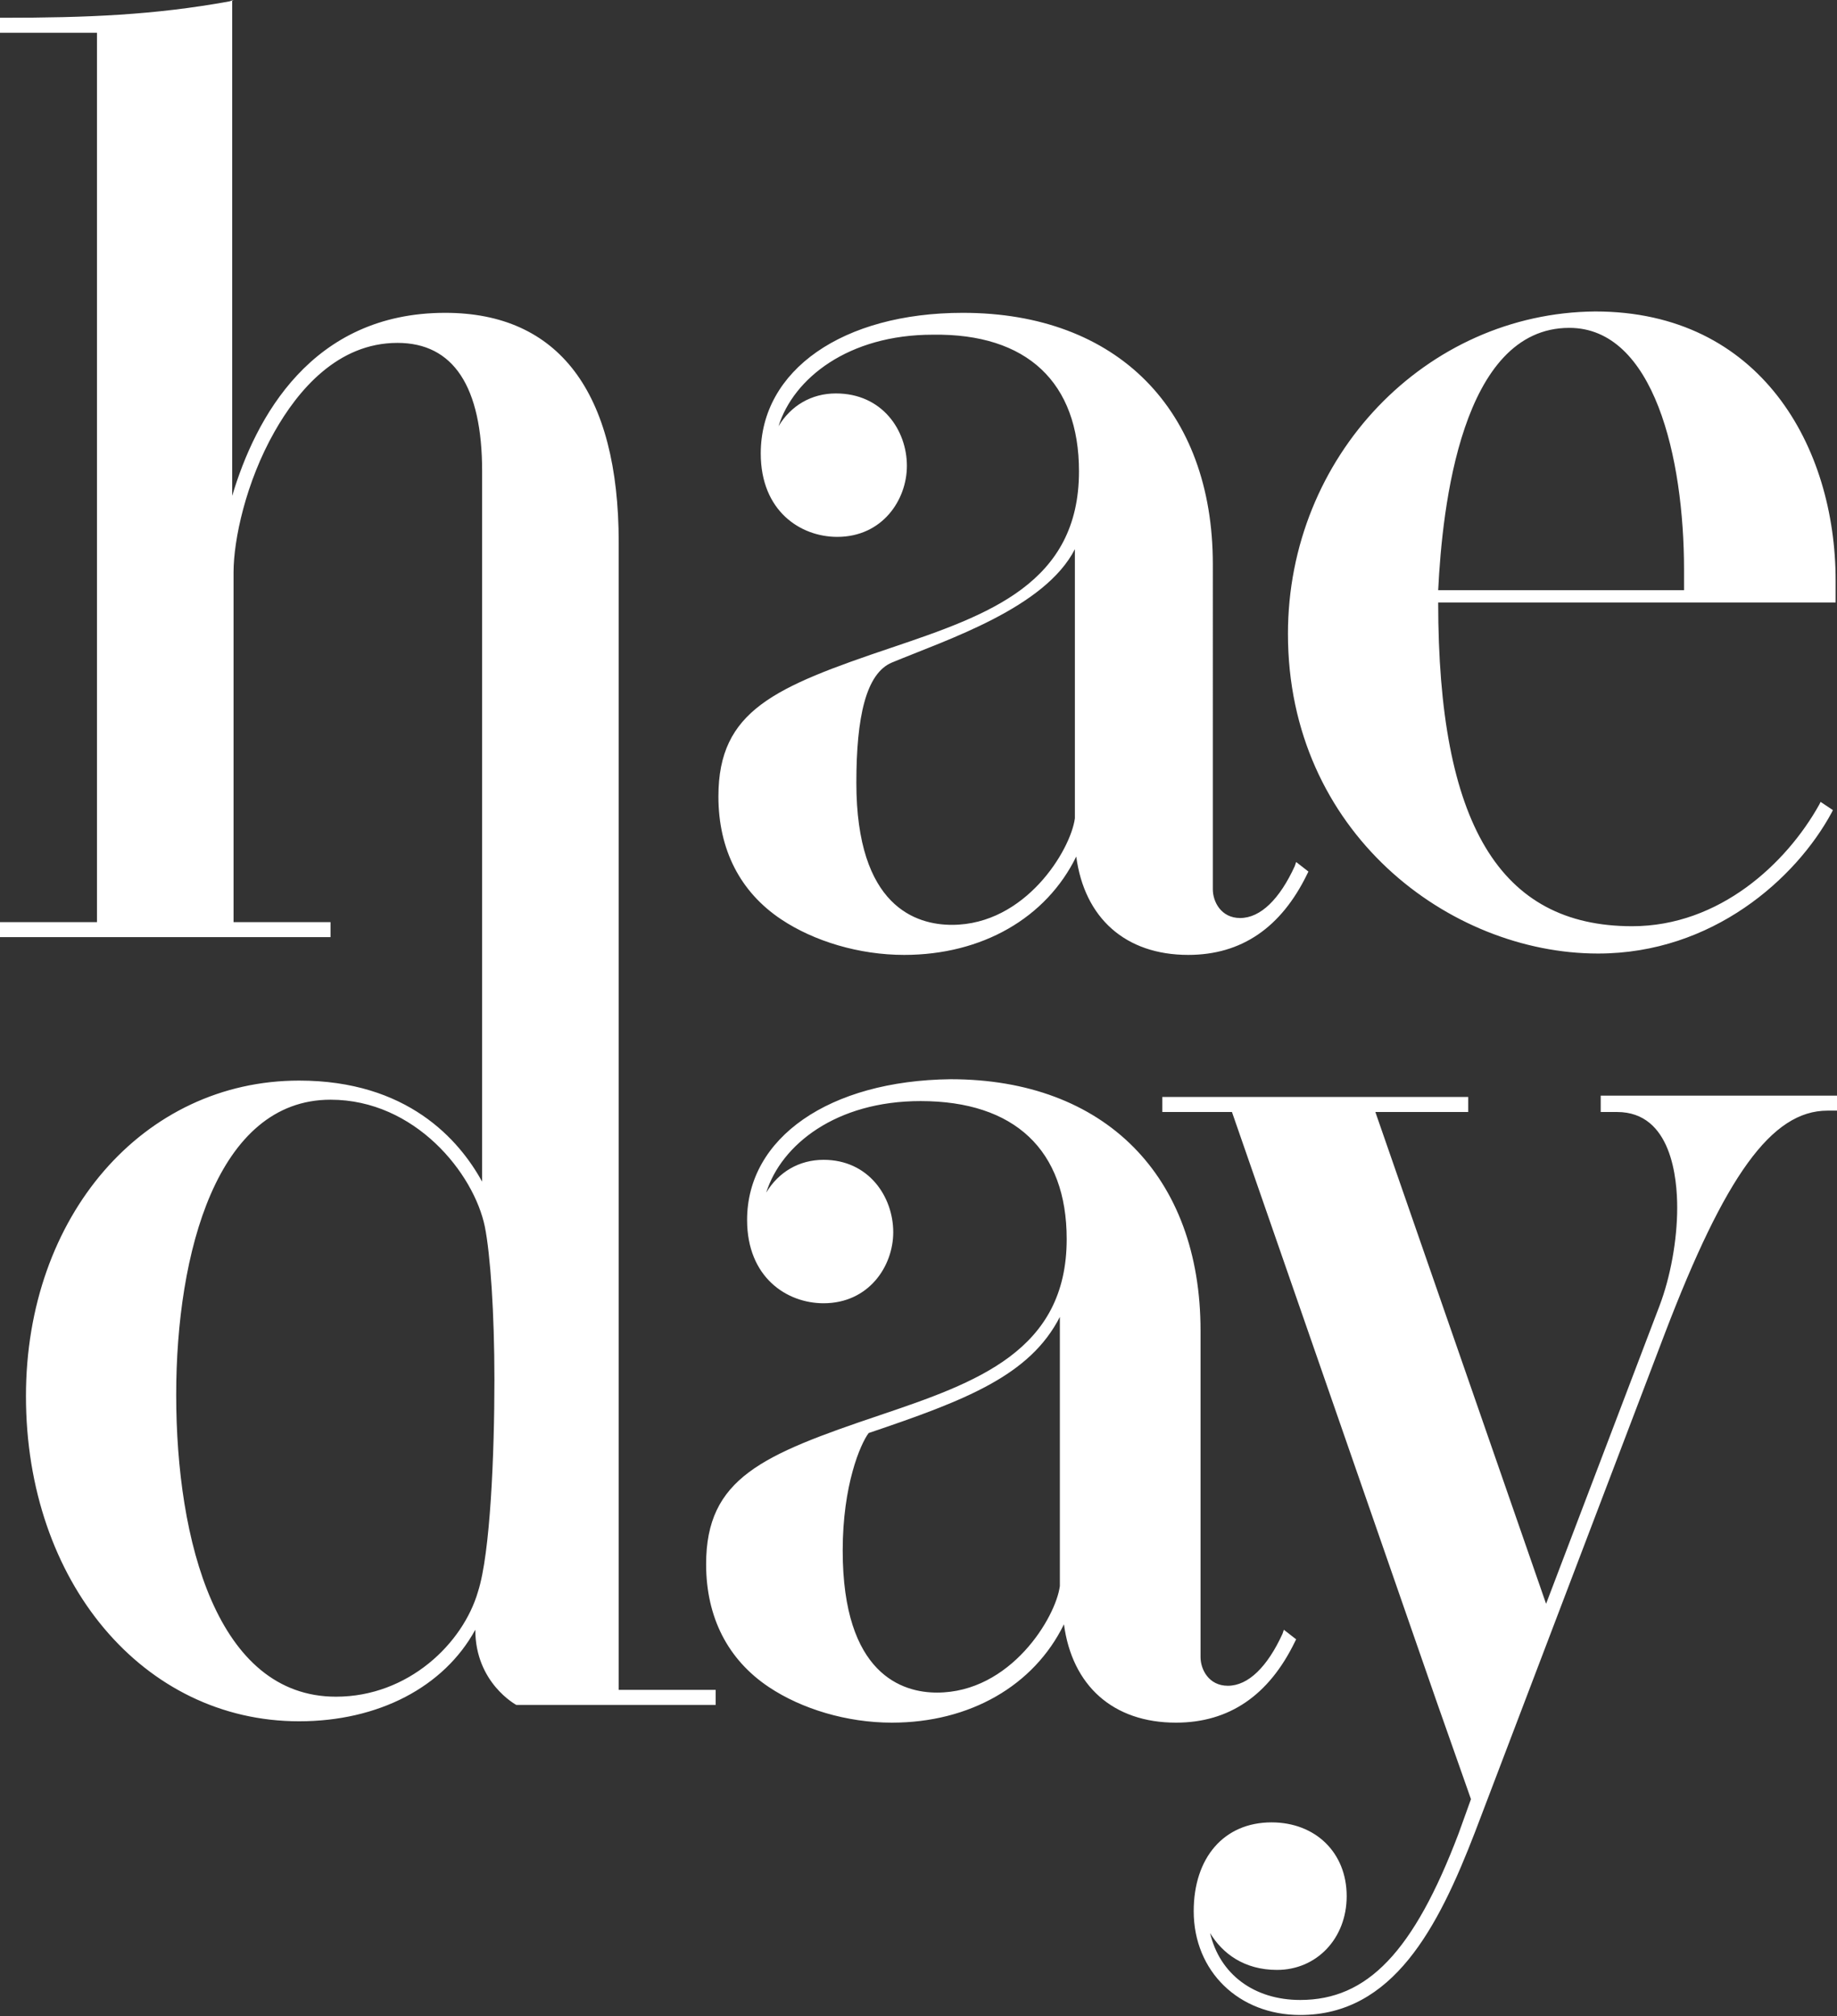 <svg xmlns="http://www.w3.org/2000/svg" xmlns:xlink="http://www.w3.org/1999/xlink" id="Layer_1" x="0px" y="0px" viewBox="0 0 134.5 147.6" style="enable-background:new 0 0 134.5 147.6;" xml:space="preserve"><rect x="0" y="0" width="134.5" height="147.6" fill="#333333" stroke="none"/> <g> <defs> <path id="SVGID_1_" d="M117.2,80.3v1.1h1.2c4,0,4.4,4.9,4.4,7c0,2.4-0.5,5.1-1.3,7.2l-8.3,21.8l-12.5-36h6.8v-1.1H85.1v1.1h5.1 l15,43.2l2.5,7.1l-0.9,2.5c-3.3,8.7-6.7,12.2-11.6,12.2c-3.4,0-5.9-1.9-6.6-4.9c0.9,1.5,2.5,2.7,4.9,2.7c2.9,0,5.1-2.3,5.1-5.4 c0-3.2-2.3-5.4-5.5-5.4c-3.5,0-5.7,2.6-5.7,6.5c0,4.4,3.3,7.6,7.8,7.6c6.8,0,10.1-6.4,12.8-13.4l13.9-36.5 c4.4-11.5,7.8-16.3,11.9-16.3h0.7v-1.1H117.2z M61.7,113.5c0-4.8,1.3-7.8,1.9-8.6c7.1-2.4,11.8-4.2,14-8.5v19.7 c-0.3,2.3-3.6,7.8-9,7.8C66.1,123.9,61.7,122.6,61.7,113.5 M54.7,89.3c0,4.2,2.9,6.1,5.6,6.1c3.3,0,5.1-2.7,5.1-5.2 c0-2.6-1.8-5.3-5.1-5.3c-1.8,0-3.3,0.9-4.2,2.4c1.1-3.5,5.1-6.7,11.3-6.7c6.9,0,10.7,3.6,10.7,10.1c0,8.2-6.6,10.5-13.7,12.9 c-8.6,2.9-12.7,4.6-12.7,10.9c0,3.9,1.6,7,4.6,9c2.4,1.6,5.7,2.6,9,2.6c5.7,0,10.4-2.7,12.6-7.2c0.6,4.5,3.6,7.2,8.2,7.2 c3.9,0,6.8-2,8.7-5.9l0.1-0.2l-0.9-0.7l-0.1,0.3c-1.1,2.4-2.5,3.8-4,3.8c-1.4,0-2-1.2-2-2.1V97.4c0-11.3-7-18.4-18.3-18.4 C60.7,79.1,54.7,83.3,54.7,89.3 M62.7,57.3c0-4.8,0.7-8,2.6-8.8c4.1-1.7,11.2-4,13.4-8.3l0,19.7c-0.3,2.3-3.6,7.8-9,7.8 C67.1,67.7,62.7,66.4,62.7,57.3 M55.7,33.2c0,4.2,2.9,6.1,5.6,6.1c3.3,0,5.1-2.7,5.1-5.2c0-2.6-1.8-5.3-5.2-5.3 c-1.8,0-3.3,0.9-4.2,2.4c1.1-3.5,5.1-6.7,11.3-6.7C75.2,24.4,79,28,79,34.5c0,8.2-6.6,10.5-13.7,12.9c-8.6,2.9-12.7,4.6-12.7,10.9 c0,3.9,1.6,7,4.6,9c2.4,1.6,5.7,2.6,9,2.6c5.7,0,10.4-2.7,12.6-7.2c0.6,4.5,3.6,7.2,8.2,7.2c3.9,0,6.8-2,8.7-5.9l0.1-0.2l-0.9-0.7 l-0.1,0.3c-1.1,2.4-2.5,3.8-4,3.8c-1.4,0-2-1.2-2-2.1V41.3c0-11.3-7-18.4-18.3-18.4C61.7,22.9,55.7,27.1,55.7,33.2 M114.9,24 c6.2,0,8.4,9.5,8.4,17.7c0,0.3,0,0.6,0,0.9c0,0.2,0,0.4,0,0.6h-18C105.6,37.1,107,24,114.9,24 M94.3,46.4 c0,14.5,11.8,23.4,22.7,23.4c8.4,0,14.5-5.5,17.1-10.3l0.1-0.2l-0.9-0.6l-0.1,0.2c-2.4,4.3-7.3,8.9-13.7,8.9 c-9.7,0-14.2-7.5-14.2-23.7h29.1l0-0.2c0-0.5,0-0.9,0-1.4c0-9.8-5.5-19.7-17.6-19.7C104.4,22.9,94.3,33.4,94.3,46.4 M12.9,102.1 c0-10.4,3-21.6,11.3-21.6c6.2,0,10.5,5.4,11.3,9.3c0.4,2,0.7,6.3,0.7,11.2c0,5.4-0.3,12.7-1.2,15.5c-1.1,3.8-5.1,7.7-10.4,7.7 C15.9,124.2,12.9,112.8,12.9,102.1 M17.1,0l-0.3,0.1C11.3,1.1,6.4,1.3,0.2,1.3H0v1.1h7.1v65.1H0v1.1h24.2v-1.1h-7.1V41.9 c0-2.4,0.9-6.6,3-10.3c1.7-3,4.6-6.5,9-6.5c4.1,0,6.2,3.2,6.2,9.4v33h0l0,19c-1.7-3.1-5.5-7.4-13.4-7.4c-11.4,0-20,9.9-20,23.1 c0,13.6,8.6,23.8,20,23.8c5.8,0,10.6-2.5,12.9-6.7c0,3.9,3,5.5,3,5.5h14.6v-1.1h-7.1V56.2V39.7c0-11-4.4-16.8-12.7-16.8 c-9.8,0-13.9,7.7-15.6,13.4V0z"></path> </defs> <use xlink:href="#SVGID_1_" style="overflow:visible;fill:#FFFFFF;"></use> <clipPath id="SVGID_00000031902826592947958900000011347893981905766551_"> <use xlink:href="#SVGID_1_" style="overflow:visible;"></use> </clipPath> </g> </svg>